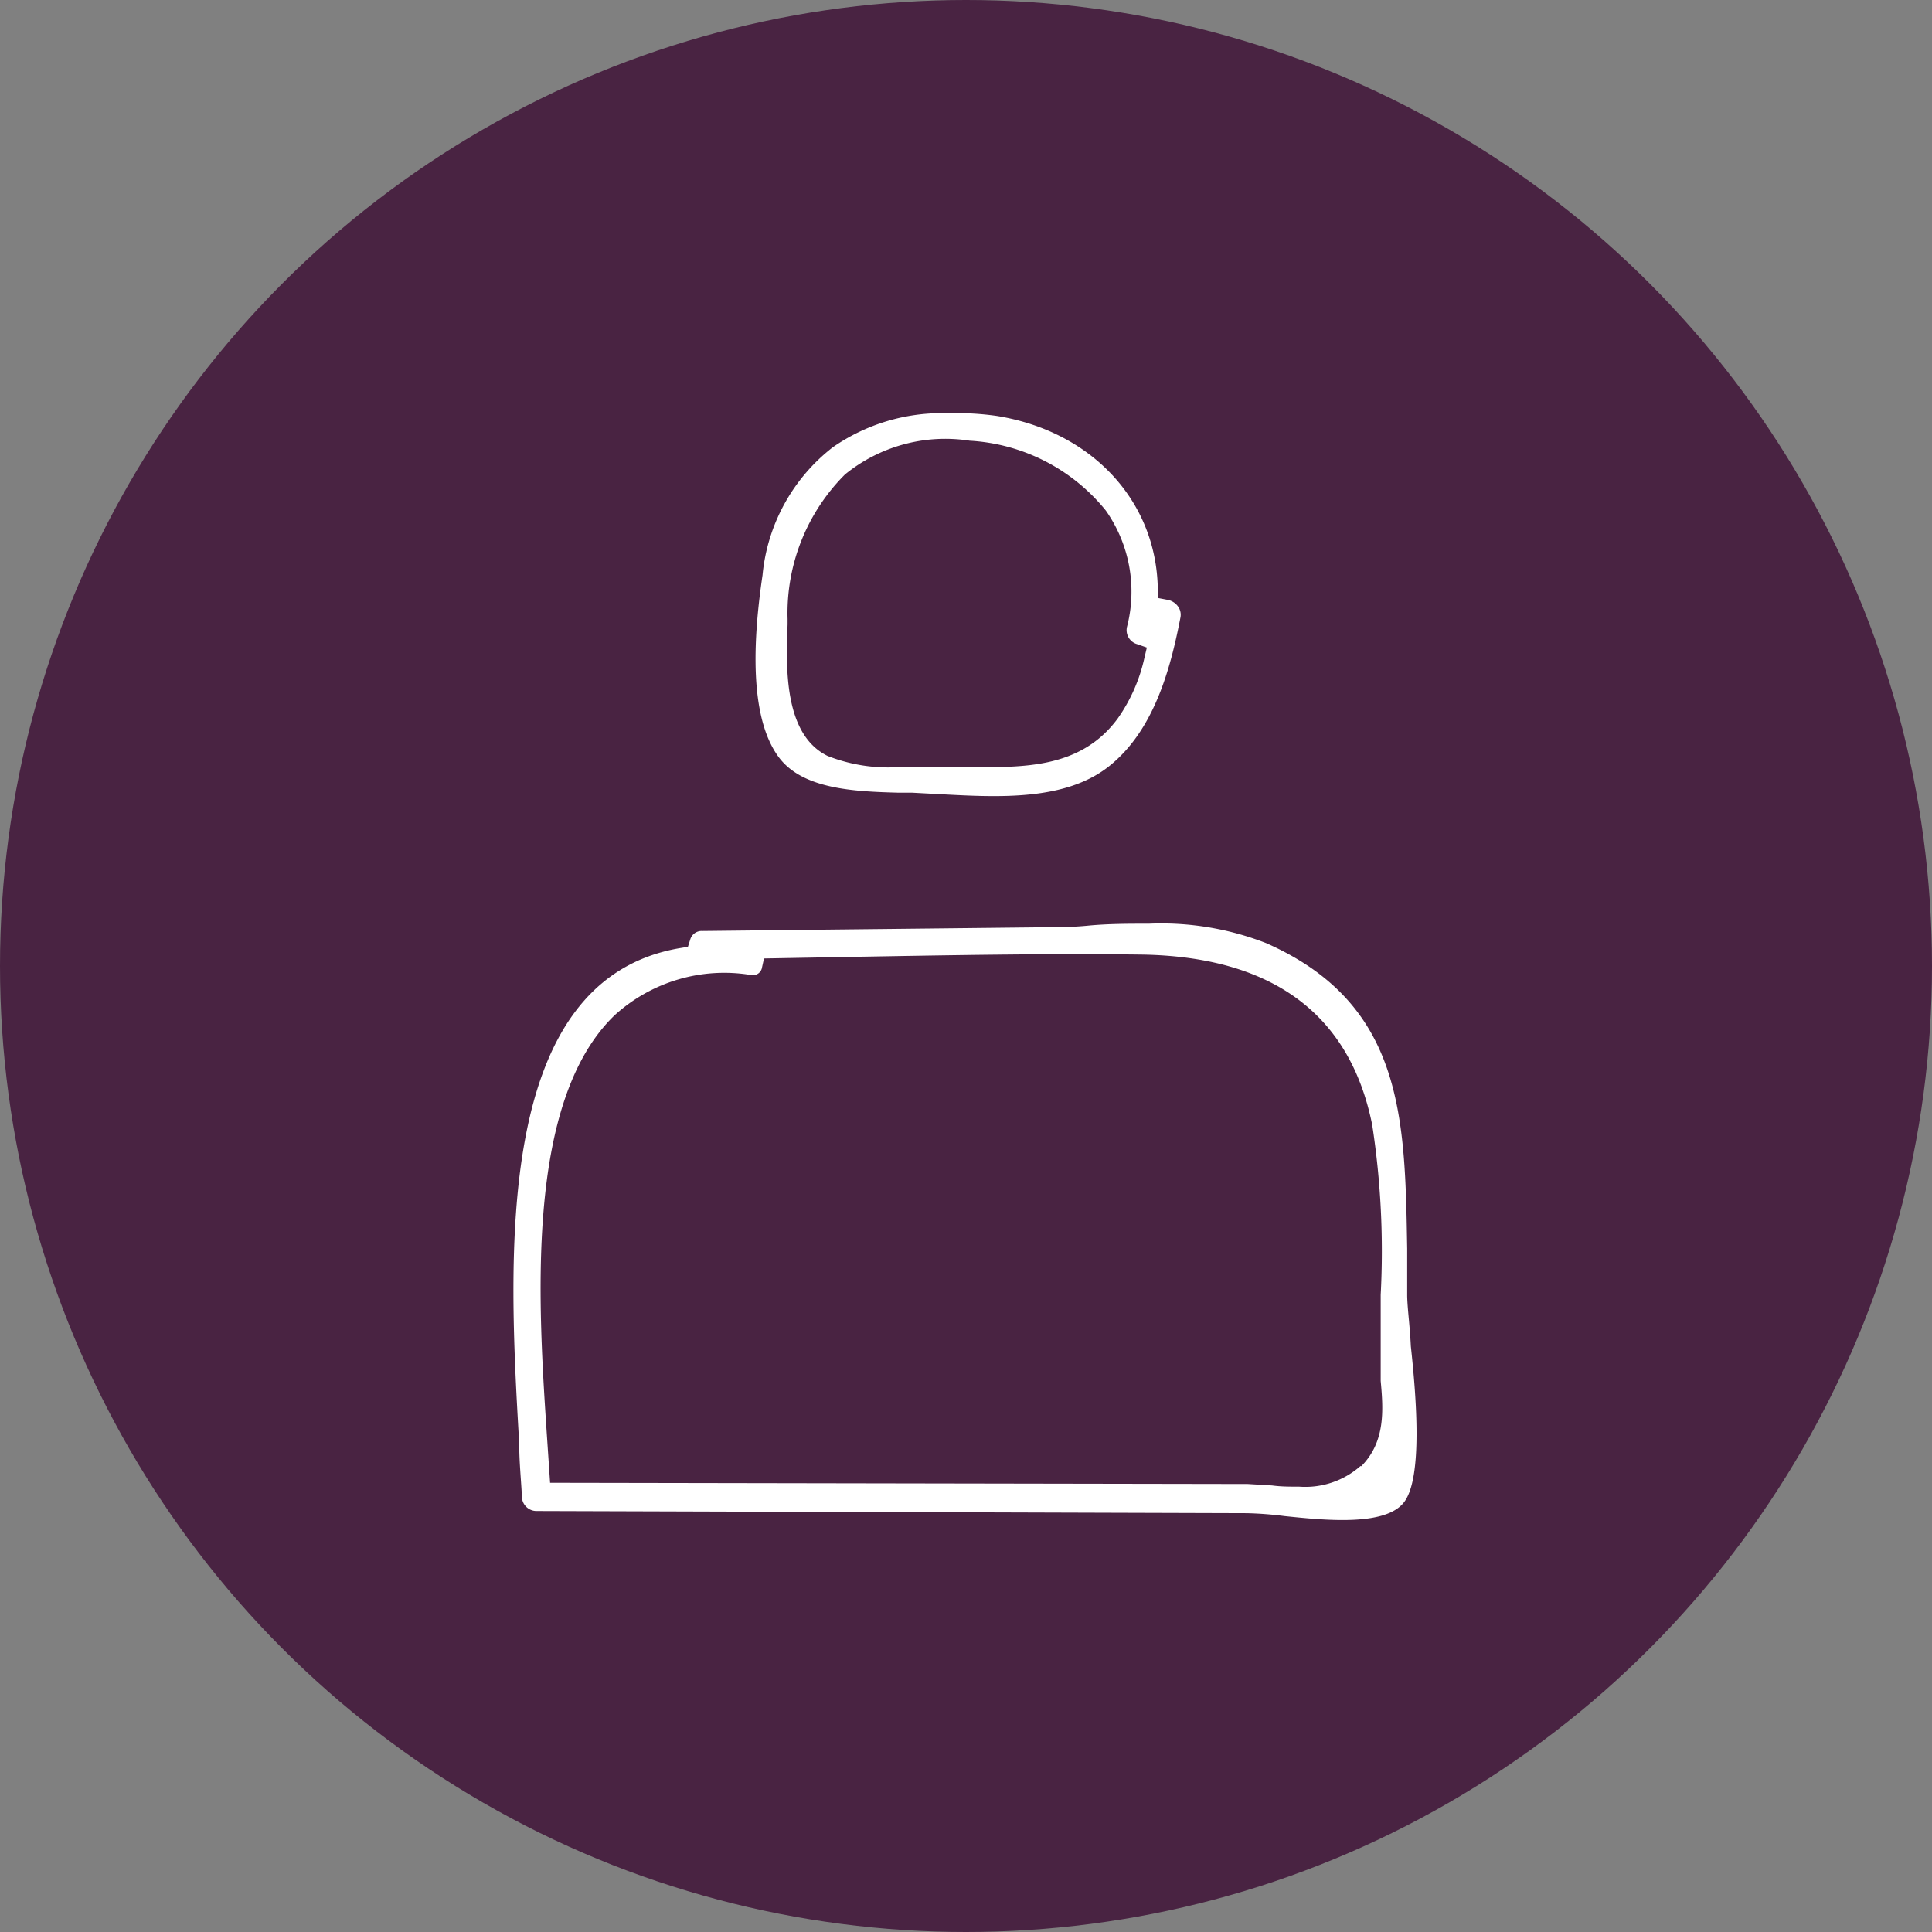 <svg id="Ebene_1" data-name="Ebene 1" xmlns="http://www.w3.org/2000/svg" viewBox="0 0 79.48 79.48"><rect x="0" y="0" width="79.48" height="79.48" fill="#808080" stroke="none"/><title>icon</title><circle cx="39.74" cy="39.74" r="39.74" style="fill:#492342"/><path d="M36.94,32.61l.58,0,1.12.06c2.43.13,5.19.29,7-1.16s2.5-3.92,2.92-6.1a.58.58,0,0,0-.09-.45.69.69,0,0,0-.47-.29l-.37-.07v-.38c-.06-3.62-2.72-6.48-6.63-7.11A11.86,11.86,0,0,0,39,17a7.87,7.87,0,0,0-4.74,1.4,7.55,7.55,0,0,0-2.89,5.26c-.54,3.64-.32,6.15.66,7.48S35.14,32.56,36.94,32.61ZM32.4,25.69v-.23a8.06,8.06,0,0,1,2.36-5.94,6.54,6.54,0,0,1,5.13-1.39A7.77,7.77,0,0,1,45.49,21a5.8,5.8,0,0,1,.87,4.8.6.6,0,0,0,.42.7l.4.14-.1.42a6.9,6.9,0,0,1-1.1,2.5c-1.54,2.09-3.95,2-6.09,2h-.58c-.33,0-.71,0-1.12,0s-.83,0-1.26,0a6.82,6.82,0,0,1-2.88-.46C32.22,30.21,32.34,27.38,32.4,25.69Z" style="fill:#fff"/><path d="M57.89,53.31c0-.65,0-1.3,0-1.94C57.8,46,57.75,41.3,52.09,38.8A11.88,11.88,0,0,0,47.27,38c-.83,0-1.68,0-2.51.08s-1.43.06-2.11.07l-13.75.15a.49.49,0,0,0-.51.37l-.09.28L28,39c-7.75,1.29-7.08,12.79-6.64,20.4,0,.77.08,1.5.11,2.16a.6.6,0,0,0,.58.6l29.24.09a14.85,14.85,0,0,1,1.56.12c1.65.17,4.14.43,4.91-.57s.51-4.3.28-6.42C58,54.54,57.9,53.84,57.89,53.31Zm-1.92,7a3.43,3.43,0,0,1-2.52.85c-.38,0-.76,0-1.12-.05l-1-.06L22.63,61l-.12-1.78c-.37-5.52-.94-13.87,2.77-17.45a6.7,6.7,0,0,1,5.61-1.66.38.38,0,0,0,.46-.32l.08-.36,3.33-.06c4-.07,8.13-.15,12.19-.1,5.38.08,8.58,2.44,9.5,7a34.15,34.15,0,0,1,.35,7c0,.89,0,1.78,0,2.62,0,.31,0,.62,0,.92C56.91,58,57,59.31,56,60.32Z" style="fill:#fff"/></svg>